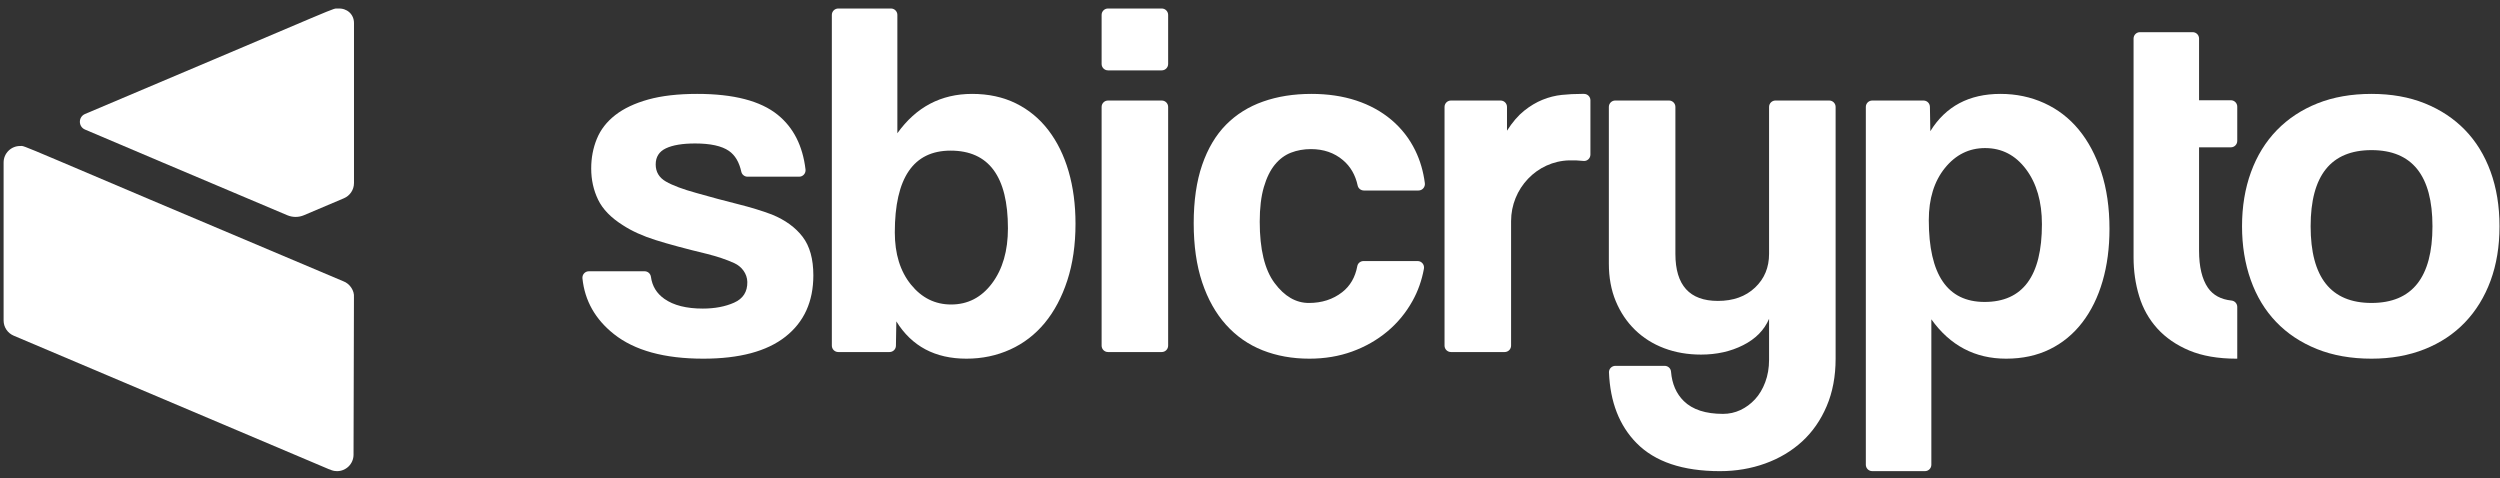 <svg width="183" height="35" viewBox="0 0 183 35" fill="none" xmlns="http://www.w3.org/2000/svg">
<rect x="0" y="0" width="183" height="35" fill="#333333" stroke="none"/>
<path fill-rule="evenodd" clip-rule="evenodd" d="M163.299 10.784C163.557 10.784 163.767 10.574 163.767 10.316V7.806C163.767 7.548 163.557 7.338 163.299 7.338H160.971V2.823C160.971 2.564 160.762 2.355 160.503 2.355H156.644C156.386 2.355 156.177 2.564 156.177 2.823V18.838C156.177 19.836 156.313 20.786 156.589 21.685C156.86 22.584 157.305 23.371 157.914 24.045C158.527 24.72 159.309 25.259 160.255 25.657C161.206 26.054 162.358 26.255 163.706 26.255H163.767V22.466C163.767 22.226 163.587 22.026 163.348 22C162.571 21.918 161.998 21.607 161.622 21.067C161.187 20.431 160.971 19.526 160.971 18.351V10.784H163.299Z" fill="white"/>
<path fill-rule="evenodd" clip-rule="evenodd" d="M69.622 22.289C70.846 22.289 71.844 21.772 72.62 20.736C73.393 19.701 73.781 18.36 73.781 16.713C73.781 12.921 72.382 11.026 69.584 11.026C66.861 11.026 65.5 13.022 65.5 17.013C65.5 18.585 65.894 19.856 66.68 20.829C67.468 21.803 68.447 22.289 69.622 22.289ZM60.891 25.301V1.091C60.891 0.832 61.101 0.623 61.36 0.623H65.219C65.478 0.623 65.687 0.832 65.687 1.091V9.753C67.061 7.833 68.885 6.873 71.158 6.873C72.357 6.873 73.425 7.104 74.362 7.565C75.299 8.026 76.091 8.682 76.741 9.529C77.39 10.378 77.884 11.381 78.221 12.541C78.558 13.701 78.727 14.98 78.727 16.377C78.727 17.924 78.526 19.308 78.127 20.53C77.728 21.753 77.178 22.788 76.479 23.636C75.779 24.484 74.936 25.133 73.95 25.582C72.962 26.031 71.895 26.255 70.746 26.255C68.447 26.255 66.737 25.345 65.612 23.524L65.582 25.309C65.579 25.565 65.37 25.769 65.115 25.769H61.36C61.101 25.769 60.891 25.56 60.891 25.301Z" fill="white"/>
<path fill-rule="evenodd" clip-rule="evenodd" d="M80.638 25.301V7.827C80.638 7.568 80.847 7.359 81.106 7.359H85.04C85.299 7.359 85.508 7.568 85.508 7.827V25.301C85.508 25.56 85.299 25.769 85.04 25.769H81.106C80.847 25.769 80.638 25.56 80.638 25.301ZM80.638 4.683V1.091C80.638 0.832 80.847 0.623 81.106 0.623H85.04C85.299 0.623 85.508 0.832 85.508 1.091V4.683C85.508 4.942 85.299 5.151 85.04 5.151H81.106C80.847 5.151 80.638 4.942 80.638 4.683Z" fill="white"/>
<path fill-rule="evenodd" clip-rule="evenodd" d="M103.77 19.109C104.065 19.109 104.285 19.378 104.232 19.668C104.076 20.522 103.798 21.308 103.397 22.027C102.91 22.901 102.292 23.649 101.542 24.272C100.793 24.896 99.937 25.382 98.976 25.732C98.014 26.081 96.971 26.255 95.847 26.255C94.598 26.255 93.455 26.05 92.418 25.639C91.382 25.227 90.489 24.603 89.739 23.767C88.99 22.932 88.409 21.896 87.997 20.662C87.585 19.426 87.379 17.986 87.379 16.34C87.379 14.694 87.585 13.271 87.997 12.074C88.409 10.877 88.99 9.898 89.739 9.136C90.489 8.376 91.394 7.808 92.456 7.434C93.517 7.059 94.698 6.873 95.997 6.873C97.196 6.873 98.288 7.035 99.275 7.359C100.262 7.684 101.124 8.158 101.861 8.781C102.597 9.405 103.178 10.153 103.603 11.026C103.956 11.752 104.188 12.546 104.299 13.408C104.336 13.691 104.12 13.945 103.834 13.945H99.837C99.62 13.945 99.428 13.796 99.382 13.585C99.215 12.807 98.856 12.185 98.301 11.719C97.665 11.182 96.883 10.914 95.959 10.914C95.435 10.914 94.948 11.002 94.498 11.176C94.049 11.351 93.655 11.643 93.318 12.055C92.981 12.466 92.712 13.016 92.512 13.702C92.312 14.388 92.212 15.23 92.212 16.228C92.212 18.248 92.574 19.745 93.299 20.718C94.023 21.691 94.86 22.177 95.809 22.177C96.758 22.177 97.571 21.915 98.245 21.391C98.833 20.934 99.203 20.297 99.354 19.48C99.394 19.263 99.59 19.109 99.811 19.109H103.77Z" fill="white"/>
<path fill-rule="evenodd" clip-rule="evenodd" d="M105.74 25.3V7.826C105.74 7.568 105.95 7.359 106.208 7.359H109.843C110.102 7.359 110.312 7.568 110.312 7.827V9.566C110.711 8.943 111.129 8.456 111.567 8.107C112.003 7.758 112.453 7.489 112.916 7.302C113.378 7.115 113.846 6.997 114.321 6.947C114.795 6.897 115.282 6.873 115.782 6.873H115.951C116.209 6.873 116.419 7.082 116.419 7.34V11.314C116.419 11.587 116.186 11.809 115.915 11.781C115.567 11.744 115.219 11.73 114.872 11.739C112.488 11.798 110.611 13.805 110.611 16.189V25.3C110.611 25.559 110.402 25.769 110.143 25.769H106.209C105.95 25.769 105.74 25.559 105.74 25.3Z" fill="white"/>
<path fill-rule="evenodd" clip-rule="evenodd" d="M129.496 23.337C129.146 24.16 128.515 24.802 127.603 25.264C126.692 25.726 125.662 25.956 124.512 25.956C123.539 25.956 122.639 25.8 121.815 25.489C120.991 25.177 120.279 24.727 119.679 24.142C119.079 23.556 118.611 22.856 118.274 22.046C117.937 21.235 117.768 20.318 117.768 19.296V7.827C117.768 7.568 117.977 7.358 118.237 7.358H122.171C122.43 7.358 122.639 7.568 122.639 7.827V18.584C122.639 20.88 123.676 22.027 125.749 22.027C126.874 22.027 127.778 21.703 128.466 21.054C129.152 20.406 129.496 19.583 129.496 18.584V7.827C129.496 7.568 129.706 7.358 129.965 7.358H133.899C134.158 7.358 134.367 7.568 134.367 7.827V26.255C134.367 27.552 134.148 28.712 133.711 29.735C133.274 30.758 132.675 31.619 131.913 32.318C131.151 33.015 130.252 33.553 129.215 33.927C128.179 34.301 127.073 34.488 125.899 34.488C123.176 34.488 121.14 33.801 119.791 32.429C118.534 31.15 117.862 29.425 117.777 27.257C117.767 26.995 117.984 26.78 118.246 26.78H121.854C122.094 26.78 122.299 26.961 122.318 27.2C122.391 28.099 122.704 28.819 123.257 29.361C123.895 29.984 124.85 30.296 126.124 30.296C126.573 30.296 126.998 30.203 127.398 30.016C127.797 29.829 128.153 29.567 128.466 29.23C128.778 28.893 129.028 28.475 129.215 27.977C129.403 27.477 129.496 26.929 129.496 26.33V23.337Z" fill="white"/>
<path fill-rule="evenodd" clip-rule="evenodd" d="M145.272 22.102C148.069 22.102 149.469 20.207 149.469 16.414C149.469 14.768 149.081 13.427 148.307 12.391C147.532 11.357 146.533 10.839 145.309 10.839C144.135 10.839 143.155 11.325 142.368 12.298C141.581 13.271 141.188 14.543 141.188 16.115C141.188 20.106 142.549 22.102 145.272 22.102ZM136.579 34.019V7.826C136.579 7.568 136.789 7.359 137.047 7.359H140.802C141.057 7.359 141.265 7.563 141.27 7.819L141.3 9.603C142.424 7.783 144.135 6.873 146.434 6.873C147.582 6.873 148.65 7.097 149.637 7.546C150.623 7.995 151.467 8.644 152.166 9.491C152.865 10.34 153.415 11.375 153.814 12.597C154.214 13.82 154.414 15.204 154.414 16.751C154.414 18.148 154.246 19.426 153.908 20.586C153.571 21.746 153.078 22.75 152.429 23.598C151.779 24.447 150.986 25.101 150.049 25.563C149.112 26.024 148.045 26.255 146.846 26.255C144.572 26.255 142.748 25.295 141.375 23.374V34.019C141.375 34.278 141.166 34.487 140.906 34.487H137.047C136.789 34.487 136.579 34.278 136.579 34.019Z" fill="white"/>
<path fill-rule="evenodd" clip-rule="evenodd" d="M173.597 22.176C176.569 22.176 178.056 20.306 178.056 16.564C178.056 12.847 176.569 10.989 173.597 10.989C170.624 10.989 169.138 12.847 169.138 16.564C169.138 20.306 170.624 22.176 173.597 22.176ZM173.597 26.255C172.098 26.255 170.761 26.018 169.587 25.545C168.413 25.071 167.42 24.41 166.609 23.561C165.797 22.714 165.179 21.691 164.754 20.493C164.329 19.296 164.117 17.986 164.117 16.564C164.117 15.117 164.336 13.794 164.773 12.597C165.21 11.4 165.84 10.377 166.665 9.529C167.49 8.681 168.482 8.027 169.644 7.565C170.805 7.103 172.123 6.873 173.597 6.873C175.046 6.873 176.344 7.103 177.494 7.565C178.642 8.027 179.623 8.675 180.435 9.511C181.247 10.347 181.872 11.362 182.309 12.56C182.745 13.757 182.964 15.092 182.964 16.564C182.964 18.036 182.745 19.365 182.309 20.549C181.872 21.735 181.247 22.751 180.435 23.599C179.623 24.447 178.637 25.102 177.476 25.563C176.313 26.024 175.02 26.255 173.597 26.255Z" fill="white"/>
<path fill-rule="evenodd" clip-rule="evenodd" d="M54.719 12.934C54.502 12.934 54.311 12.784 54.264 12.572C54.109 11.864 53.806 11.356 53.355 11.045C52.83 10.683 52.006 10.502 50.882 10.502C49.958 10.502 49.245 10.621 48.746 10.857C48.246 11.094 47.997 11.488 47.997 12.036C47.997 12.585 48.246 13.003 48.746 13.29C49.245 13.577 49.995 13.858 50.994 14.132C52.043 14.431 53.042 14.699 53.991 14.936C54.941 15.174 55.777 15.429 56.502 15.703C57.477 16.102 58.225 16.645 58.75 17.331C59.275 18.017 59.537 18.959 59.537 20.156C59.537 22.077 58.856 23.575 57.495 24.646C56.133 25.719 54.129 26.255 51.481 26.255C48.633 26.255 46.454 25.657 44.943 24.459C43.574 23.375 42.805 22.016 42.635 20.379C42.606 20.101 42.823 19.857 43.103 19.857H47.187C47.421 19.857 47.617 20.031 47.648 20.262C47.739 20.942 48.067 21.48 48.633 21.877C49.308 22.352 50.245 22.588 51.444 22.588C52.318 22.588 53.079 22.445 53.729 22.158C54.391 21.866 54.716 21.36 54.704 20.64C54.693 20.037 54.298 19.511 53.749 19.261C53.178 19.001 52.509 18.776 51.744 18.584C50.194 18.21 48.946 17.873 47.997 17.574C47.047 17.275 46.248 16.913 45.599 16.489C44.724 15.94 44.119 15.317 43.781 14.618C43.444 13.92 43.276 13.158 43.276 12.335C43.276 11.562 43.412 10.839 43.688 10.165C43.962 9.491 44.412 8.912 45.036 8.425C45.661 7.938 46.466 7.559 47.453 7.283C48.44 7.01 49.632 6.873 51.032 6.873C53.705 6.873 55.672 7.384 56.933 8.407C58.08 9.337 58.757 10.669 58.964 12.404C58.998 12.685 58.781 12.934 58.499 12.934H54.719Z" fill="white"/>
<path fill-rule="evenodd" clip-rule="evenodd" d="M6.223 9.483C9.032 10.677 13.591 12.615 21.033 15.756C21.419 15.919 21.857 15.92 22.244 15.756L25.175 14.513C25.607 14.33 25.912 13.901 25.912 13.401V1.683C25.912 1.041 25.39 0.583 24.749 0.627C24.174 0.665 26.192 -0.089 6.226 8.343C5.723 8.556 5.72 9.269 6.223 9.483Z" fill="white"/>
<path fill-rule="evenodd" clip-rule="evenodd" d="M24.127 34.367L1.001 24.571C0.569 24.388 0.264 23.96 0.264 23.462V11.892C0.264 11.226 0.805 10.687 1.473 10.687C1.934 10.687 0.36 10.148 25.117 20.582C25.619 20.76 25.953 21.3 25.908 21.75L25.909 21.751L25.879 33.283C25.879 33.949 25.338 34.488 24.67 34.488C24.35 34.488 24.179 34.373 24.108 34.35" fill="white"/>
</svg>
